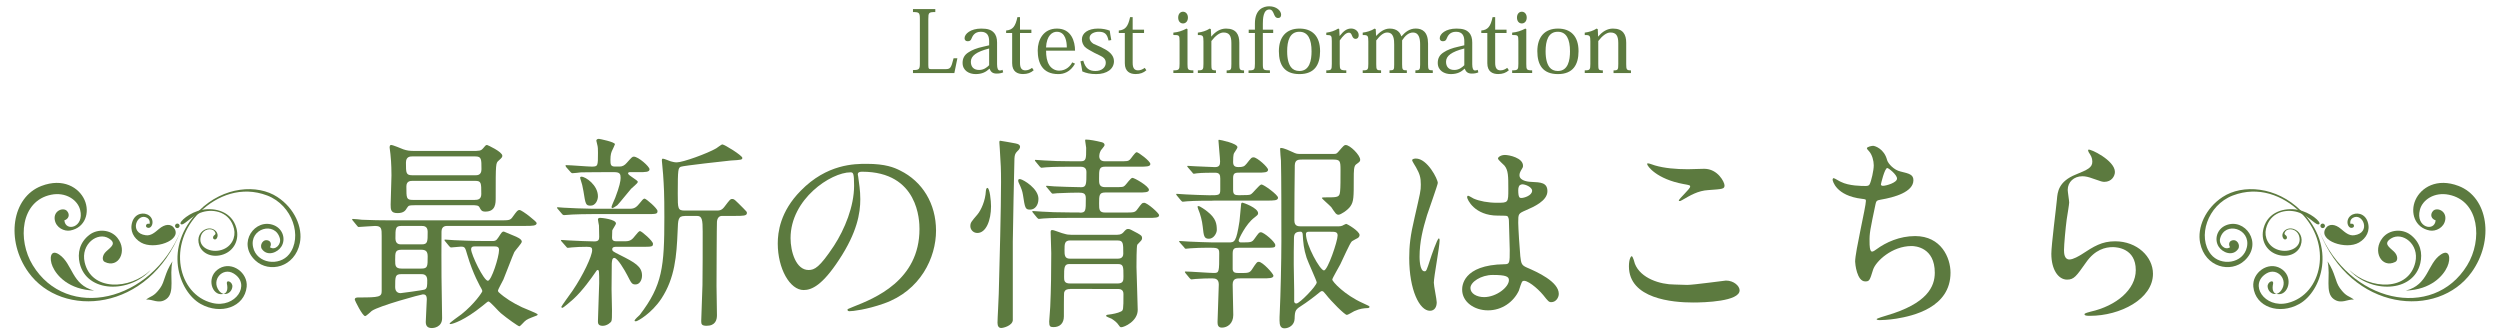 <?xml version="1.0" encoding="utf-8"?>
<!-- Generator: Adobe Illustrator 25.2.3, SVG Export Plug-In . SVG Version: 6.00 Build 0)  -->
<svg version="1.1" id="レイヤー_1" xmlns="http://www.w3.org/2000/svg" xmlns:xlink="http://www.w3.org/1999/xlink" x="0px"
	 y="0px" viewBox="0 0 580 78" style="enable-background:new 0 0 580 78;" xml:space="preserve">
<style type="text/css">
	.st0{fill:#5C7A3F;}
</style>
<g>
	<path class="st0" d="M40.01,60.63c-1.89,2.87-1.71,4.61-2.86,6.21c-1.5,2.08-2.15,1.77-3.26,2.67c1.47-0.17,2.92,1.13,4.67-0.11
		C40.71,67.87,39.22,64.01,40.01,60.63z"/>
	<path class="st0" d="M53.91,66.51c-0.15,1.57-1.99,2.42-3.11,0.92c-1.86-2.48,0.86-5.5,3.37-4c4.18,2.5,0.49,8.18-4.92,6.86
		c-8.01-1.95-10.56-13.73-2.81-21.17c3.93-3.77,9.58-6.04,15.56-3.76c5.89,2.26,8.25,9.65,5.07,13.64c-2.26,2.83-7.5,2.2-8.35-1.66
		c-0.96-4.34,5.12-6.09,6.21-2.03c0.37,1.38-1.08,2.89-2.3,2.05c0.31-0.46,0.31-1.22-0.26-1.5c-1.3-0.63-2.25,1.02-1.6,1.93
		c1.28,1.78,3.65,0.8,4.52-0.6c1.02-1.63,0.42-4.03-1.7-4.92c-4.37-1.81-8.7,4.11-4.34,8.17c3.2,2.98,9.16,1.62,10.32-4.07
		c0.72-3.55-1.2-8.04-5.24-10.68c-4.58-3-12.44-2.48-18.15,3.18c-8.46,8.38-4.72,18.79,0.38,21.65c4.62,2.59,10.18,0.76,10.67-3.98
		c0.33-3.23-3.38-6.02-6.35-4.26c-2.97,1.77-1.92,5.78,0.23,5.96c1.71,0.15,1.78-1.22,1.54-2.38C52.43,64.71,54.02,65.4,53.91,66.51
		z"/>
	<path class="st0" d="M6.58,63.15c-5.3-7.4-3.86-17.37,3.03-20.01c5.04-1.93,8.72,0.38,10,3.24c1.29,2.88,0.19,6.45-3.31,7.1
		c-1.36,0.25-3.3-0.61-3.6-2.5c-0.34-2.12,2.02-2.98,2.86-2.01c0.74,0.86,0.35,1.85-0.63,2.15c0.25,2.76,4.7,1.67,3.66-2.43
		c-0.59-2.33-3.36-4.2-6.73-3.51C4.77,46.61,4,55.65,7.6,61.53c7.91,12.94,27.42,8.75,34.34-7.97
		C34.52,72.45,14.36,74.01,6.58,63.15z"/>
	<path class="st0" d="M32.73,56.28c-1.71-0.98-2.71-2.77-2.03-4.83c0.66-2.01,2.75-2.33,3.92-1.43c1.44,1.12,0.61,3.34-0.53,2.75
		c-0.44-0.23-0.19-1.1,0.59-0.82c0.1-0.15,0.19-0.99-0.57-1.42c-2.27-1.29-4.33,3.52-0.28,4.05c1.2,0.16,2.1-0.66,3.05-1.46
		c1.35-1.15,2.86-1.36,3.64-0.01C42.08,55.83,35.78,58.02,32.73,56.28z"/>
	<path class="st0" d="M34.98,62.62c-4.87,5.45-14.88,5.39-16.5-1.58c-0.52-2.25-0.08-4.79,2.31-6.59c1.87-1.41,4.86-1.25,6.44,0.72
		c2.45,3.04,0.28,7.19-2.93,5.6c-0.7-0.34-0.59-1.58,0.31-2.41c1.19-1.1,2.49-1.88,0.66-3.04c-2.6-1.63-6.59,1.3-5.63,5.52
		C21.16,67.53,30.04,67.33,34.98,62.62z"/>
	<path class="st0" d="M21.85,67.42c-5.27-1.33-4.96-6.22-8.11-8.36c-2.06-1.4-2.37,0.93-1.53,2.79
		C13.14,63.96,15.96,67.19,21.85,67.42z"/>
	<path class="st0" d="M47.02,49.19c-2.68,0.78-4.47,3.44-5.11,2.77c-0.43-0.45,2.07-2.74,5.03-3.29c3.01-0.56,6.86,0.43,7.9,4.23
		c0.76,2.78-0.59,5.26-3.02,6.12c-2.43,0.86-4.85-0.08-5.57-2.06c-0.68-1.9,0.26-3.4,1.65-3.85c1.77-0.56,3.16,1.08,2.35,2.23
		c-0.3,0.42-0.96,0.17-0.8-0.39c0.16-0.54,0.87-0.44,0.38-1.19c-0.64-1-2.68-0.72-3.22,0.98c-0.81,2.58,2.24,4.06,4.86,3.22
		c2.27-0.73,3.29-2.92,2.82-4.89C53.36,49.18,49.65,48.42,47.02,49.19z"/>
	<path class="st0" d="M40.61,52.44c0.02,0.29,0.28,0.51,0.57,0.48c0.29-0.03,0.51-0.28,0.48-0.57c-0.02-0.29-0.27-0.5-0.56-0.48
		C40.81,51.9,40.59,52.15,40.61,52.44z"/>
</g>
<g>
	<path class="st0" d="M539.99,60.63c1.89,2.87,1.71,4.61,2.86,6.21c1.5,2.08,2.15,1.77,3.26,2.67c-1.47-0.17-2.92,1.13-4.67-0.11
		C539.29,67.87,540.78,64.01,539.99,60.63z"/>
	<path class="st0" d="M526.09,66.51c0.15,1.57,1.99,2.42,3.11,0.92c1.86-2.48-0.86-5.5-3.37-4c-4.18,2.5-0.49,8.18,4.92,6.86
		c8.01-1.95,10.56-13.73,2.81-21.17c-3.93-3.77-9.58-6.04-15.56-3.76c-5.89,2.26-8.25,9.65-5.07,13.64c2.26,2.83,7.5,2.2,8.35-1.66
		c0.96-4.34-5.12-6.09-6.21-2.03c-0.37,1.38,1.08,2.89,2.3,2.05c-0.31-0.46-0.31-1.22,0.26-1.5c1.3-0.63,2.25,1.02,1.6,1.93
		c-1.28,1.78-3.65,0.8-4.52-0.6c-1.02-1.63-0.42-4.03,1.7-4.92c4.37-1.81,8.7,4.11,4.34,8.17c-3.2,2.98-9.16,1.62-10.32-4.07
		c-0.72-3.55,1.2-8.04,5.24-10.68c4.58-3,12.44-2.48,18.15,3.18c8.46,8.38,4.72,18.79-0.38,21.65c-4.62,2.59-10.18,0.76-10.67-3.98
		c-0.33-3.23,3.38-6.02,6.35-4.26c2.97,1.77,1.92,5.78-0.23,5.96c-1.71,0.15-1.78-1.22-1.54-2.38
		C527.57,64.71,525.98,65.4,526.09,66.51z"/>
	<path class="st0" d="M573.42,63.15c5.3-7.4,3.86-17.37-3.03-20.01c-5.04-1.93-8.72,0.38-10,3.24c-1.29,2.88-0.19,6.45,3.31,7.1
		c1.36,0.25,3.3-0.61,3.6-2.5c0.34-2.12-2.02-2.98-2.86-2.01c-0.74,0.86-0.35,1.85,0.63,2.15c-0.25,2.76-4.7,1.67-3.66-2.43
		c0.59-2.33,3.36-4.2,6.73-3.51c7.08,1.43,7.85,10.47,4.25,16.36c-7.91,12.94-27.42,8.75-34.34-7.97
		C545.48,72.45,565.64,74.01,573.42,63.15z"/>
	<path class="st0" d="M547.27,56.28c1.71-0.98,2.71-2.77,2.03-4.83c-0.66-2.01-2.75-2.33-3.92-1.43c-1.44,1.12-0.61,3.34,0.53,2.75
		c0.44-0.23,0.19-1.1-0.59-0.82c-0.1-0.15-0.19-0.99,0.57-1.42c2.27-1.29,4.33,3.52,0.28,4.05c-1.2,0.16-2.1-0.66-3.05-1.46
		c-1.35-1.15-2.86-1.36-3.64-0.01C537.92,55.83,544.22,58.02,547.27,56.28z"/>
	<path class="st0" d="M545.02,62.62c4.87,5.45,14.88,5.39,16.5-1.58c0.52-2.25,0.08-4.79-2.31-6.59c-1.87-1.41-4.86-1.25-6.44,0.72
		c-2.45,3.04-0.28,7.19,2.93,5.6c0.7-0.34,0.59-1.58-0.31-2.41c-1.19-1.1-2.49-1.88-0.66-3.04c2.6-1.63,6.59,1.3,5.63,5.52
		C558.84,67.53,549.96,67.33,545.02,62.62z"/>
	<path class="st0" d="M558.15,67.42c5.27-1.33,4.96-6.22,8.11-8.36c2.06-1.4,2.37,0.93,1.53,2.79
		C566.86,63.96,564.04,67.19,558.15,67.42z"/>
	<path class="st0" d="M532.98,49.19c2.68,0.78,4.47,3.44,5.11,2.77c0.43-0.45-2.07-2.74-5.03-3.29c-3.01-0.56-6.86,0.43-7.9,4.23
		c-0.76,2.78,0.59,5.26,3.02,6.12c2.43,0.86,4.85-0.08,5.57-2.06c0.68-1.9-0.26-3.4-1.65-3.85c-1.77-0.56-3.16,1.08-2.35,2.23
		c0.3,0.42,0.96,0.17,0.8-0.39c-0.16-0.54-0.87-0.44-0.38-1.19c0.64-1,2.68-0.72,3.22,0.98c0.81,2.58-2.24,4.06-4.86,3.22
		c-2.27-0.73-3.29-2.92-2.82-4.89C526.64,49.18,530.35,48.42,532.98,49.19z"/>
	<path class="st0" d="M539.39,52.44c-0.02,0.29-0.28,0.51-0.57,0.48c-0.29-0.03-0.51-0.28-0.48-0.57c0.02-0.29,0.27-0.5,0.56-0.48
		C539.19,51.9,539.41,52.15,539.39,52.44z"/>
</g>
<g>
	<path class="st0" d="M81.89,51.22c-0.19-0.19-0.19-0.24-0.19-0.29c0-0.1,0.05-0.14,0.14-0.14c0.34,0,1.82,0.14,2.11,0.19
		c2.35,0.1,4.32,0.14,6.58,0.14h25.35c2.26,0,2.5,0,3.07-0.82c1.01-1.39,1.15-1.58,1.58-1.58c0.58,0,3.98,2.69,3.98,3.02
		c0,0.67-1.01,0.67-2.59,0.67h-18.1c-0.38,0-1.39,0-1.39,1.34c0,1.68-0.05,9.02,0,10.51c0,1.49,0.14,8.16,0.14,9.55
		c0,2.16-2.06,2.3-2.35,2.3c-1.15,0-1.44-0.62-1.44-1.44c0-0.82,0.24-4.46,0.24-5.23c0-0.96-0.38-1.15-0.91-1.15
		c-0.38,0-10.13,2.64-11.86,3.84c-0.24,0.19-1.25,1.2-1.54,1.2c-0.62,0-2.4-3.65-2.4-3.79c0-0.53,0.43-0.53,1.06-0.53
		c4.61,0,5.18-0.14,5.18-1.49V54.77c0-1.68,0-2.35-1.54-2.35c-0.58,0-3.36,0.24-3.79,0.24c-0.19,0-0.24-0.14-0.43-0.34L81.89,51.22z
		 M96.15,47.62c-1.3,0-1.34,0.05-1.73,0.62c-0.34,0.58-0.72,1.2-2.21,1.2c-1.54,0-1.58-0.82-1.58-1.97c0-0.96,0.19-5.71,0.19-6.77
		c0-2.69-0.19-4.56-0.24-4.95c0-0.24-0.19-1.3-0.19-1.54c0-0.19,0.05-0.58,0.34-0.58c0.43,0,2.35,0.82,2.83,1.01
		c0.86,0.29,1.39,0.38,2.64,0.38h13.15c1.97,0,2.21,0,2.78-0.67c0.38-0.48,0.58-0.72,0.86-0.72c0.1,0,3.55,1.58,3.55,2.5
		c0,0.34-0.14,0.48-0.82,1.1c-0.72,0.62-0.72,0.62-0.72,8.64c0,1.3,0,3.22-2.4,3.22c-0.86,0-1.01-0.34-1.34-0.96
		c-0.24-0.48-0.67-0.53-1.97-0.53H96.15z M93.17,57.94c-1.49,0-1.49,0.62-1.49,2.4c0,1.25,0,1.97,1.49,1.97h4.56
		c1.49,0,1.49-0.48,1.49-2.83c0-1.15-0.43-1.54-1.49-1.54H93.17z M93.12,63.6c-1.44,0-1.44,0.53-1.44,3.02
		c0,1.3,0.96,1.39,1.25,1.39c0.05,0,5.28-0.67,5.66-0.86c0.53-0.29,0.53-0.86,0.53-2.16c0-1.39-1.01-1.39-1.44-1.39H93.12z
		 M93.08,52.42c-1.34,0-1.34,0.58-1.34,2.88c0,1.39,0.96,1.39,1.34,1.39h4.75c1.39,0,1.39-0.58,1.39-2.93
		c0-1.34-0.96-1.34-1.39-1.34H93.08z M110.26,40.66c0.48,0,1.44,0,1.44-1.39c0-2.4,0-2.98-1.44-2.98H95.67c-0.48,0-1.49,0-1.49,1.44
		c0,2.4,0,2.93,1.49,2.93H110.26z M110.17,46.37c0.48,0,1.49,0,1.49-1.34c0-2.69,0-3.07-1.49-3.07h-14.4c-0.53,0-1.49,0-1.49,1.3
		c0,2.74,0,3.12,1.49,3.12H110.17z M114.01,55.92c0.77,0,1.1,0,1.63-0.86c0.77-1.2,0.86-1.34,1.25-1.34c0.05,0,1.54,0.62,2.3,0.96
		c0.72,0.29,1.87,0.77,1.87,1.39c0,0.38-1.49,1.97-1.73,2.4c-0.34,0.67-2.11,5.38-2.54,6.38c-0.19,0.38-1.25,2.35-1.25,2.5
		c0,0.19,0,0.29,0.14,0.43c1.44,1.34,3.31,2.5,5.42,3.5c0.58,0.29,3.65,1.44,3.65,1.68c0,0.19-0.43,0.34-0.48,0.34
		c-1.49,0.58-2.06,0.77-2.59,1.3c-0.19,0.14-0.96,1.1-1.2,1.1c-0.24,0-2.78-1.78-4.32-3.07c-0.48-0.38-2.45-2.69-2.83-2.69
		c-0.14,0-0.29,0.1-1.44,1.06c-4.03,3.26-6.82,4.18-7.39,4.18c-0.1,0-0.19,0-0.19-0.1c0-0.24,2.3-1.82,2.74-2.16
		c3.02-2.4,4.85-5.14,4.85-5.38c0-0.14-0.1-0.34-0.19-0.53c-0.24-0.43-1.97-3.36-3.31-7.92c-0.48-1.68-0.53-1.87-1.49-1.87
		c-0.34,0-1.87,0.19-2.26,0.19c-0.14,0-0.24-0.1-0.43-0.29l-0.91-1.1c-0.19-0.24-0.19-0.24-0.19-0.34c0-0.1,0.1-0.1,0.14-0.1
		c0.34,0,1.78,0.14,2.11,0.14c1.39,0.05,3.89,0.19,6.62,0.19H114.01z M110.12,57.17c-0.29,0-0.82,0-0.82,0.67
		c0,1.2,2.93,7.3,3.89,7.3c0.82,0,2.59-5.52,2.59-7.15c0-0.82-0.62-0.82-1.1-0.82H110.12z"/>
	<path class="st0" d="M146.21,48.43c1.1,0,1.58-0.53,2.21-1.3c0.48-0.62,0.86-1.06,1.1-1.06c0.38,0,3.02,2.3,3.02,2.88
		c0,0.72-0.29,0.72-2.83,0.72h-12.34c-2.26,0-2.83,0.05-4.56,0.1c-0.29,0-1.68,0.14-1.97,0.14c-0.14,0-0.29-0.1-0.38-0.19
		l-1.06-1.25c-0.14-0.19-0.19-0.19-0.19-0.29c0-0.05,0.14-0.1,0.19-0.1c0.14,0,1.1,0.1,1.3,0.1c1.87,0.1,4.7,0.24,6.38,0.24H146.21z
		 M145.16,55.97c1.1,0,1.58-0.48,2.21-1.3c0.48-0.58,0.86-1.06,1.1-1.06c0.38,0,3.02,2.3,3.02,2.93c0,0.72-0.24,0.72-2.83,0.72
		h-5.76c-0.14,0-0.86,0-0.86,0.53c0,0.48,0.14,0.53,1.73,1.34c3.55,1.78,5.18,2.69,5.18,4.8c0,1.06-0.58,2.06-1.49,2.06
		c-0.86,0-0.96-0.24-1.97-2.21c-0.58-1.1-2.21-3.94-2.98-3.94c-0.53,0-0.53,0.77-0.58,1.3c0,0.58-0.05,5.04-0.05,5.95
		c0,0.82,0.1,4.22,0.1,4.9c0,1.39,0,2.21-0.14,2.54c-0.1,0.24-0.96,1.06-2.02,1.06c-1.1,0-1.1-0.67-1.1-1.06
		c0-1.39,0.29-7.58,0.29-8.83c0-2.78,0-3.07-0.38-3.07c-0.14,0-0.38,0.34-0.58,0.67c-0.77,1.1-2.83,4.08-5.04,6.1
		c-0.43,0.38-2.3,2.02-2.54,2.02c-0.14,0-0.24-0.1-0.24-0.24c0-0.14,2.21-3.17,2.64-3.79c2.35-3.46,4.51-7.97,4.51-9.36
		c0-0.58-0.19-0.77-1.25-0.77c-1.34,0-2.4,0.05-3.46,0.14c-0.14,0-0.77,0.1-0.91,0.1c-0.19,0-0.29-0.1-0.38-0.24l-1.1-1.25
		c-0.14-0.14-0.14-0.19-0.14-0.24c0-0.1,0.1-0.1,0.19-0.1c0.05,0,1.2,0.1,1.44,0.1c2.21,0.1,4.7,0.24,6.14,0.24
		c1.01,0,1.1-0.48,1.1-1.1c0-0.82-0.05-1.78-0.05-2.59c-0.05-0.24-0.24-1.25-0.24-1.44c0-0.29,0.38-0.34,0.53-0.34
		c0.34,0,3.65,0.34,3.65,1.3c0,0.29-0.82,1.39-0.86,1.63c0,0.19-0.05,1.49-0.05,1.68c0,0.48,0.24,0.82,0.91,0.82H145.16z
		 M139.83,39.94c-3.17,0-4.51,0.05-5.09,0.05c-0.29,0.05-1.63,0.19-1.92,0.19c-0.19,0-0.34-0.14-0.43-0.24l-1.06-1.2
		c-0.05-0.1-0.14-0.24-0.14-0.29c0-0.1,0.1-0.14,0.19-0.14c0.91,0,5.04,0.34,5.86,0.34c1.49,0,1.49-0.1,1.49-3.22
		c0-0.77,0-1.34-0.19-1.97c0-0.1-0.19-0.72-0.19-0.82c0-0.14,0.1-0.43,0.58-0.43c0.14,0,3.74,0.72,3.74,1.25
		c0,0.1-0.53,1.2-0.62,1.39c-0.24,0.48-0.43,1.06-0.43,2.21c0,1.1,0.05,1.58,1.06,1.58h1.1c0.62,0,1.15-0.29,1.63-0.86
		c1.15-1.3,1.3-1.44,1.63-1.44c1.06,0,3.65,2.3,3.65,2.93c0,0.67-0.96,0.67-2.54,0.67h-2.06c-0.14,0-0.38,0.05-0.38,0.29
		c0,0.48,2.26,1.54,2.26,1.97c0,0.34-1.34,1.34-1.54,1.58c-0.53,0.58-2.69,3.31-3.22,3.84c-0.38,0.29-1.01,0.67-1.15,0.67
		s-0.19-0.19-0.19-0.29c0-0.19,0.72-1.78,0.86-2.11c1.01-2.64,1.25-3.89,1.25-4.61c0-0.86-0.14-1.34-1.44-1.34H139.83z
		 M134.88,40.99c1.01,0,3.84,1.97,3.84,4.56c0,0.91-0.58,2.16-1.68,2.16c-1.15,0-1.2-0.29-1.68-3.36c-0.24-1.34-0.29-1.54-0.72-2.88
		c0-0.1-0.1-0.34,0-0.38C134.74,40.99,134.83,40.99,134.88,40.99z M158.89,50.11c-1.58,0-1.58,0.77-1.68,3.5
		c-0.24,5.76-0.62,10.9-3.79,15.7c-2.26,3.41-5.52,5.23-5.86,5.23c-0.14,0-0.34,0-0.34-0.14c0-0.29,1.01-1.15,1.2-1.34
		c5.28-6.86,5.71-11.19,5.71-22.66c0-5.66-0.1-7.01-0.29-9.94c-0.05-0.53-0.29-3.02-0.29-3.22c0-0.19,0-0.43,0.24-0.43
		c0.29,0,1.54,0.53,1.82,0.62c0.38,0.1,0.86,0.24,1.39,0.24c1.44,0,7.1-2.06,9.17-3.26c0.24-0.14,1.2-0.91,1.39-0.91
		c0.53,0,4.66,2.59,4.66,3.12c0,0.43-0.19,0.48-2.69,0.62c-1.1,0.1-10.99,1.2-11.57,1.44c-0.62,0.29-0.72,0.48-0.72,6.19
		c0,3.6,0,3.98,1.68,3.98h7.15c0.82,0,1.34,0,2.02-0.91c1.2-1.58,1.34-1.78,1.78-1.78c0.48,0,0.67,0.24,2.59,2.16
		c0.77,0.77,0.82,0.82,0.82,1.1c0,0.67-0.91,0.67-2.83,0.67h-3.02c-0.34,0-1.01,0.24-1.1,1.34c-0.05,0.34-0.1,13.87-0.1,14.88
		c0,1.1,0.1,5.86,0.1,6.82c0,1.06-0.34,2.45-2.4,2.45c-1.15,0-1.25-0.38-1.25-1.1c0-0.48,0.14-4.37,0.29-8.35
		c0.05-1.78,0.05-9.94,0.05-12.43c0-2.64-0.14-3.6-1.25-3.6H158.89z"/>
	<path class="st0" d="M199.01,40.51c0,0.14,0.1,0.34,0.1,0.53c0.19,1.54,0.48,3.07,0.48,5.18c0,3.22-0.72,7.68-4.94,14.06
		c-3.84,5.86-6.29,7.01-8.21,7.01c-3.17,0-6-4.94-6-10.8c0-2.54,0.53-7.39,5.33-12.24c6.1-6.24,12.53-6.24,15.31-6.24
		c4.37,0,6.38,0.86,7.73,1.54c5.18,2.54,8.35,7.68,8.35,13.97c0,6.24-3.6,13.92-12.1,16.9c-4.08,1.44-7.25,1.78-7.97,1.78
		c-0.19,0-0.48-0.05-0.48-0.34c0-0.14,0.1-0.19,1.3-0.67c4.99-1.97,15.41-6.1,15.41-18.05c0-1.87-0.19-13.3-13.3-13.3
		C199.06,39.84,199.01,40.22,199.01,40.51z M183.41,55.25c0,3.12,1.25,7.39,4.18,7.39c1.39,0,2.54-0.58,5.86-5.57
		c2.54-3.89,4.7-9.22,4.7-13.97c0-2.88-0.19-3.12-0.82-3.12C192.77,39.98,183.41,46.18,183.41,55.25z"/>
	<path class="st0" d="M229.92,47.86c0,3.26-1.15,6.19-3.17,6.19c-1.01,0-1.63-0.82-1.63-1.58c0-0.82,0.24-1.06,1.63-2.69
		c0.86-1.01,1.87-3.26,1.97-5.47c0.05-0.48,0.19-0.72,0.34-0.72C229.63,43.58,229.92,46.66,229.92,47.86z M236.02,35.09
		c-0.48,0.48-0.62,0.82-0.67,1.68c-0.05,2.06-0.38,16.94-0.38,19.3v18.24c-0.14,1.25-2.16,1.78-2.69,1.78
		c-0.53,0-0.86-0.38-0.86-1.2c0-1.1,0.29-5.76,0.29-6.72c0.19-6.96,0.53-19.92,0.53-25.92c0-3.17-0.05-3.84-0.29-7.73
		c-0.05-0.48-0.1-1.39-0.1-1.44c0-0.24,0-0.43,0.19-0.43s3.07,0.53,3.55,0.62c0.77,0.14,1.01,0.38,1.06,0.72
		C236.69,34.37,236.4,34.75,236.02,35.09z M240.92,46.13c0,1.54-0.86,2.5-1.92,2.5c-1.15,0-1.2-0.34-1.68-3.46
		c-0.14-0.82-0.34-1.44-0.91-2.64c-0.05-0.1-0.19-0.38-0.19-0.67c0-0.24,0.19-0.38,0.53-0.29
		C237.46,41.71,240.92,43.73,240.92,46.13z M250.47,49.34c1.44,0,1.44-0.34,1.44-3.31c0-1.15-0.48-1.34-1.73-1.34
		c-0.34,0-3.65,0.05-4.9,0.14c-0.14,0-0.86,0.1-1.01,0.1c-0.19,0-0.29-0.1-0.43-0.29l-0.91-1.1c-0.19-0.19-0.24-0.24-0.24-0.34
		c0-0.1,0.14-0.1,0.19-0.1c0.24,0,1.44,0.14,1.73,0.14c0.34,0.05,5.33,0.19,6.24,0.19c1.2,0,1.2-0.72,1.2-3.55
		c0-1.2-1.01-1.2-1.49-1.2h-1.82c-1.15,0-4.42,0-6.1,0.14c-0.14,0-0.82,0.1-1.01,0.1c-0.14,0-0.24-0.1-0.43-0.29l-0.91-1.1
		c-0.19-0.24-0.19-0.24-0.19-0.34s0.1-0.1,0.14-0.1c0.34,0,1.78,0.14,2.11,0.14c1.39,0.1,3.89,0.19,6.62,0.19h1.63
		c1.39,0,1.39-0.43,1.39-3.12c0-0.24-0.24-1.44-0.24-1.68c0-0.14,0-0.24,0.19-0.24c0.86,0,2.35,0.29,3.5,0.58
		c0.29,0.05,0.82,0.19,0.82,0.72c0,0.19-0.72,1.01-0.86,1.2c-0.34,0.62-0.38,1.15-0.38,1.34c0,1.2,1.01,1.2,1.44,1.2h2.98
		c2.02,0,2.26,0,2.69-0.38c0.24-0.19,1.2-1.73,1.58-1.73c0.38,0,3.17,2.06,3.17,2.74c0,0.62-0.96,0.62-2.54,0.62h-7.92
		c-1.44,0-1.44,0.62-1.44,2.83c0,1.06,0,1.92,1.39,1.92h1.97c2.02,0,2.26,0,2.64-0.38c0.29-0.24,1.34-1.78,1.73-1.78
		c0.48,0,3.84,1.92,3.84,2.78c0,0.62-1.01,0.62-2.59,0.62h-7.58c-1.39,0-1.39,0.72-1.39,2.54c0,1.39,0,2.11,1.39,2.11h4.46
		c2.26,0,2.5,0,3.07-0.82c0.96-1.3,1.06-1.44,1.54-1.44c0.72,0,3.46,2.4,3.46,2.88c0,0.62-0.96,0.62-2.59,0.62h-18.19
		c-1.15,0-4.42,0-6.1,0.14c-0.14,0-0.82,0.1-1.01,0.1c-0.14,0-0.24-0.1-0.43-0.29l-0.91-1.1c-0.19-0.24-0.19-0.24-0.19-0.34
		s0.1-0.1,0.14-0.1c0.34,0,1.78,0.14,2.11,0.14c1.39,0.1,3.89,0.19,6.62,0.19H250.47z M248.26,67.06c-0.62,0-1.2,0.1-1.39,0.86
		c-0.05,0.19-0.05,4.8-0.05,5.47c0,1.54-0.86,2.5-2.4,2.5c-0.82,0-1.01-0.19-1.01-1.3c0-0.48,0.24-2.83,0.24-3.36
		c0.19-4.03,0.24-8.5,0.24-12.53c0-0.72-0.14-4.03-0.14-4.8c0-0.38,0.05-0.53,0.38-0.53c0.43,0,2.35,0.82,2.78,0.86
		c0.58,0.19,1.1,0.24,1.63,0.24h10.61c0.86,0,1.2-0.29,1.44-0.53c0.62-0.72,0.77-0.82,1.15-0.82c0.34,0,0.53,0.1,2.21,1.01
		c0.82,0.48,1.01,0.62,1.01,1.1c0,0.29-0.14,0.53-0.34,0.72c-0.29,0.29-0.72,0.77-0.77,0.82c-0.19,0.38-0.19,4.32-0.19,5.18
		c0,1.39,0.29,8.35,0.29,9.94c0,2.64-3.12,4.03-3.84,4.03c-0.24,0-0.38-0.19-0.53-0.43c-0.48-0.77-1.25-1.25-1.68-1.54
		c-0.19-0.1-1.3-0.48-1.3-0.67c0-0.19,0.34-0.29,0.58-0.29c0.86-0.1,2.16-0.34,2.88-0.72c0.53-0.29,0.58-0.29,0.58-4.08
		c0-1.15-0.96-1.15-1.39-1.15H248.26z M248.12,61.25c-1.25,0-1.25,0.86-1.25,2.98c0,0.82,0,1.54,1.39,1.54h10.99
		c1.39,0,1.39-0.72,1.39-1.63c0-2.35,0-2.88-1.34-2.88H248.12z M248.31,55.78c-1.34,0-1.34,0.82-1.34,2.21c0,1.15,0,2.02,1.25,2.02
		h11.04c0.34,0,1.34,0,1.34-1.15c0-2.45,0-3.07-1.34-3.07H248.31z"/>
	<path class="st0" d="M281.52,46.56c-1.1,0-4.42,0-6.1,0.14c-0.14,0-0.86,0.1-1.01,0.1c-0.14,0-0.24-0.1-0.43-0.29l-0.91-1.1
		c-0.19-0.24-0.19-0.24-0.19-0.34c0-0.1,0.05-0.1,0.14-0.1c0.34,0,1.87,0.14,2.21,0.14c0.72,0.05,4.42,0.19,5.33,0.19
		c2.26,0,2.54,0,2.54-1.3v-2.59c0-0.86-0.19-1.34-1.2-1.34c-0.86,0-3.17,0-4.22,0.14c-0.1,0-0.58,0.1-0.67,0.1
		c-0.19,0-0.29-0.1-0.43-0.34l-0.96-1.1c-0.14-0.19-0.19-0.24-0.19-0.29c0-0.1,0.05-0.1,0.19-0.1c0.24,0,1.49,0.1,1.73,0.1
		c0.38,0,3.89,0.19,4.51,0.19c1.01,0,1.2-0.48,1.2-1.3c0-0.72-0.38-4.32-0.38-4.85c0-0.14,0-0.19,0.14-0.19
		c0.24,0,4.27,0.82,4.27,1.73c0,0.24-0.67,1.15-0.77,1.34c-0.24,0.38-0.24,1.54-0.24,2.06c0,0.91,0.38,1.2,1.25,1.2
		c0.96,0,1.34-0.1,1.87-0.77c1.06-1.34,1.15-1.49,1.63-1.49c0.82,0,3.36,2.3,3.36,2.88c0,0.67-0.96,0.67-2.54,0.67h-3.94
		c-1.06,0-1.63,0-1.63,1.25v2.74c0,1.06,0.34,1.25,1.34,1.25c2.11,0,2.45-0.05,2.74-0.19c0.48-0.19,2.02-2.3,2.5-2.3
		c0.53,0,3.84,2.4,3.84,3.07c0,0.67-0.96,0.67-2.59,0.67H281.52z M273.79,56.35c-0.19-0.24-0.24-0.29-0.24-0.34
		c0-0.1,0.1-0.1,0.19-0.1c0.34,0,1.87,0.14,2.16,0.14c1.39,0.05,4.13,0.19,5.42,0.19h3.7c1.39,0,1.78,0,2.54-4.9
		c0.1-0.62,0.29-3.41,0.38-3.98c0.05-0.29,0.14-0.34,0.34-0.34c0.14,0,3.6,1.2,3.6,2.45c0,0.34-0.14,0.43-0.86,1.01
		c-2.02,1.49-3.65,5.04-3.65,5.28c0,0.34,0.24,0.48,0.48,0.48c2.35,0,2.59,0,3.17-0.82c1.01-1.39,1.1-1.54,1.49-1.54
		c0.72,0,3.36,2.26,3.36,2.98c0,0.62-0.24,0.62-2.54,0.62h-5.91c-1.01,0-1.44,0.14-1.44,1.34v3.7c0.14,0.82,0.62,0.82,1.78,0.82
		c1.73,0,2.16,0,2.69-0.82c1.06-1.63,1.2-1.78,1.58-1.78c0.91,0,3.41,2.78,3.41,3.22c0,0.62-1.06,0.62-2.59,0.62h-5.09
		c-0.86,0-1.78,0-1.78,1.44c0,1.1,0.14,6.1,0.14,7.06c0,1.97-1.34,2.93-2.64,2.93c-0.91,0-1.01-0.67-1.01-1.3
		c0-1.01,0.29-7.63,0.29-8.69c0-1.25-0.72-1.44-1.54-1.44c-1.1,0-2.74,0.05-3.84,0.14c-0.14,0-0.82,0.1-0.96,0.1
		s-0.24-0.1-0.43-0.29l-0.91-1.1c-0.1-0.14-0.19-0.24-0.19-0.34c0-0.1,0.05-0.1,0.14-0.1c1.06,0,5.62,0.34,6.58,0.34
		c1.25,0,1.25-0.19,1.25-4.61c0-1.25-0.48-1.25-2.64-1.25c-0.91,0-3.22,0.05-4.08,0.14c-0.14,0-0.86,0.1-1.01,0.1
		c-0.19,0-0.29-0.1-0.43-0.34L273.79,56.35z M280.47,55.39c-1.15,0-1.2-0.67-1.44-2.83c-0.14-1.34-0.53-2.83-1.06-4.08
		c-0.05-0.19-0.14-0.43-0.14-0.53s0.1-0.14,0.24-0.14c0.29,0,1.63,0.91,2.02,1.25c2.02,1.58,2.21,2.88,2.21,4.32
		C282.29,54.05,281.62,55.39,280.47,55.39z M310.57,52.51c0.29,0,0.58-0.05,0.82-0.14c0.1-0.05,0.82-0.43,0.91-0.43
		c0.24,0,3.12,1.68,3.12,2.59c0,0.29-0.19,0.53-0.38,0.67c-0.19,0.1-1.2,0.62-1.39,0.77c-0.48,0.38-2.26,4.51-2.69,5.33
		c-0.29,0.58-1.87,3.26-1.87,3.55c0,0.48,2.88,3.6,7.1,5.47c1.39,0.62,1.54,0.72,1.54,0.86c0,0.24-0.29,0.29-0.38,0.29
		c-1.01,0.05-1.78,0.1-3.17,0.72c-0.24,0.1-1.39,0.86-1.73,0.86c-0.48,0-3.6-3.12-4.85-4.75c-0.43-0.53-0.62-0.77-0.91-0.77
		c-0.24,0-0.53,0.29-0.72,0.43c-0.82,0.72-3.31,2.54-3.75,2.78c-1.63,1.06-1.82,1.15-1.87,3.22c-0.05,1.49-1.34,2.21-2.35,2.21
		c-0.91,0-1.15-0.72-1.15-1.82c0-0.34,0-1.3,0.05-1.82c0.19-3.94,0.38-12.14,0.38-16.56c0-3.98,0-15.55-0.1-18.72
		c-0.05-0.38-0.19-2.21-0.19-2.59c0-0.14,0-0.34,0.14-0.34c0.77,0,2.21,0.72,2.64,0.91c1.01,0.48,1.15,0.48,1.92,0.48h7.73
		c0.58,0,0.67-0.05,1.1-0.53c1.2-1.39,1.34-1.54,1.68-1.54c1.01,0,3.36,2.35,3.36,3.41c0,0.38-0.1,0.48-0.96,1.1
		c-0.53,0.38-0.53,1.58-0.53,3.36c0,4.18,0,5.23-0.77,6.34c-0.62,0.91-2.26,1.97-2.78,1.97c-0.24,0-0.48-0.14-0.62-0.29
		c-0.19-0.19-0.91-1.25-1.06-1.49c-0.58-0.62-2.16-1.92-2.16-2.11c0-0.14,0.48-0.14,0.67-0.14c3.07,0,3.41,0,3.55-1.39
		c0.1-0.82,0.1-2.83,0.1-4.94c0-2.21-0.1-2.45-1.87-2.45h-6.96c-1.01,0-1.73,0.05-1.78,1.34c-0.05,0.91-0.1,12.24-0.1,12.77
		c0,1.39,0.86,1.39,1.68,1.39H310.57z M300.25,67.39v2.54c0,0.1,0.05,0.48,0.53,0.48c0.72,0,4.7-4.08,4.7-4.9
		c0-0.34-2.06-4.8-2.35-5.71c-0.67-2.11-0.77-3.36-0.91-5.52c-0.05-0.38-0.24-0.53-0.48-0.53c-1.3,0-1.54,0.58-1.54,1.58
		c-0.05,2.02-0.05,4.03-0.05,6.05C300.15,62.35,300.25,66.53,300.25,67.39z M303.65,53.76c-0.48,0-0.67,0.19-0.67,0.53
		c0,2.5,3.26,8.45,4.18,8.45c0.86,0,3.17-6.77,3.17-8.11c0-0.86-0.62-0.86-1.63-0.86H303.65z"/>
	<path class="st0" d="M333.32,70.13c0,1.06-0.48,1.97-1.58,1.97c-2.4,0-4.8-4.8-4.8-12.24c0-2.83,0.24-5.14,1.25-9.41
		c1.34-5.9,1.44-6.14,1.44-7.63c0-1.63-0.24-2.45-1.1-3.98c-0.14-0.29-0.91-1.39-0.91-1.68s0.58-0.38,0.86-0.38
		c2.69,0,5.09,4.8,5.09,5.66c0,0.38-2.11,6.29-2.5,7.49c-0.96,3.17-1.73,6.14-1.73,9.65c0,0.29,0,3.36,1.15,3.36
		c0.43,0,0.48-0.19,1.34-2.83c0.19-0.62,1.63-4.8,1.97-4.8c0.19,0,0.19,0.34,0.19,0.43c0,1.54-1.34,8.45-1.34,9.84
		C332.64,66.29,333.32,69.46,333.32,70.13z M352.37,67.44c-1.25,2.64-3.94,4.56-7.15,4.56c-3.22,0-6-1.97-6-4.8
		c0-0.67,0-5.76,9.84-5.9c1.2,0,1.2-0.34,1.2-3.31c0-0.29-0.14-5.38-0.19-6.72c0-0.29-0.05-0.86-0.38-1.15
		c-0.1-0.1-1.97-0.1-2.21-0.1c-5.42,0-7.11-3.79-7.11-4.27c0-0.14,0.05-0.34,0.24-0.34c0.19,0,1.1,0.58,1.3,0.67
		c1.34,0.58,3.31,0.96,5.38,0.96c2.64,0,2.64,0,2.64-3.17c0-3.02,0-4.37-0.91-5.47c-0.19-0.24-1.49-1.3-1.49-1.63
		c0-0.29,0.62-0.82,1.63-0.82c0.96,0,4.18,0.67,4.18,2.5c0,0.34-0.05,0.43-0.53,1.2c-0.14,0.24-0.29,0.62-0.29,1.01
		c0,1.44,2.5,1.54,2.78,1.54c2.11,0.1,3.7,0.14,3.7,2.16c0,2.26-3.22,3.65-4.99,4.42c-1.78,0.77-1.78,0.82-1.78,2.88
		c0,1.06,0.34,6.48,0.48,7.78c0.19,1.78,0.34,2.11,1.54,2.64c2.35,1.01,7.39,3.26,7.39,6.1c0,0.86-0.67,1.92-1.73,1.92
		c-0.58,0-0.72-0.19-1.87-1.63c-1.39-1.68-3.89-3.7-4.75-3.26C352.95,65.33,352.52,67.11,352.37,67.44z M341.14,66.82
		c0,1.3,1.49,2.11,3.17,2.11c2.83,0,5.76-2.3,5.76-3.94c0-0.82-0.67-1.2-3.74-1.2C343.59,63.79,341.14,65.43,341.14,66.82z
		 M352.23,44.11c0,1.82,0.38,1.82,0.72,1.82c0.67,0,2.5-0.58,2.5-1.68c0-0.86-1.58-1.49-2.26-1.49c-0.14,0-0.38,0.05-0.58,0.19
		C352.42,43.1,352.23,43.49,352.23,44.11z"/>
	<path class="st0" d="M391.44,66.1c1.44,0,8.74-1.01,8.98-1.01c1.87,0,3.17,1.3,3.17,2.26c0,2.59-8.16,2.83-10.8,2.83
		c-4.75,0-14.88-0.86-14.88-8.4c0-1.82,0.53-2.35,0.62-2.35c0.34,0,0.67,1.54,0.77,1.78c1.34,3.36,5.81,4.8,9.22,4.8
		C388.85,66,390.96,66.1,391.44,66.1z M391.59,39.26c0.58,0,3.26-0.1,3.79-0.1c3.17,0,4.71,3.12,4.71,3.84
		c0,0.86-0.43,0.86-3.75,1.1c-2.45,0.14-4.22,1.25-6.05,2.3c-0.48,0.29-0.48,0.24-0.67,0.24c-0.05,0-0.14,0-0.14-0.1
		c0-0.43,2.64-2.69,2.64-3.26c0-0.29-0.14-0.34-1.54-0.58c-6.24-1.15-8.45-4.18-8.45-4.66c0-0.14,0.14-0.14,0.24-0.14
		c0.29,0,1.34,0.43,1.58,0.48C386.12,39.02,388.85,39.26,391.59,39.26z"/>
	<path class="st0" d="M437.81,37.15c0.24,0.82,1.58,2.3,3.12,2.64c2.02,0.48,2.98,0.72,2.98,2.02c0,2.74-4.42,3.98-7.58,4.51
		c-0.96,0.14-1.06,0.38-1.2,1.01c-1.25,5.95-1.44,6.77-1.39,8.83c0,0.62,0,2.21,0.58,2.21c0.29,0,0.67-0.29,1.01-0.53
		c2.21-1.63,5.38-3.07,8.98-3.07c6.05,0,8.21,5.04,8.21,8.5c0,8.11-8.74,10.03-12.58,10.66c-1.82,0.29-3.5,0.34-3.84,0.34
		c-0.14,0-0.72,0-0.72-0.24c0-0.14,1.87-0.72,2.26-0.82c9.55-2.78,11.23-6.77,11.23-9.94c0-5.86-4.51-6.19-5.38-6.19
		c-4.56,0-8.3,3.55-8.93,5.47c-0.77,2.45-0.82,2.74-1.82,2.74c-1.97,0-2.35-4.18-2.35-4.61c0-2.26,2.5-12.72,2.5-14.07
		c0-0.38-0.1-0.38-0.91-0.48c-6.1-0.72-6.82-4.22-6.82-4.46c0-0.14,0.1-0.34,0.24-0.34c0.24,0,1.39,0.77,1.68,0.86
		c1.87,0.96,4.9,0.96,5.71,0.96c0.58,0,0.77-0.1,0.96-0.38c0.38-0.72,0.96-3.22,0.96-4.42c0-1.06-0.38-2.45-1.06-3.22
		c-0.38-0.43-0.53-0.58-0.53-0.72c0-0.38,1.2-0.58,1.44-0.58C434.98,33.84,437.14,34.51,437.81,37.15z M436.37,42.77
		c0,0.29,0.29,0.34,0.48,0.34c0.72,0,3.26-0.72,3.26-1.68c0-0.91-1.97-2.45-2.26-2.45C437.24,38.98,436.37,42.67,436.37,42.77z"/>
	<path class="st0" d="M490.66,39.89c0,0.96-0.77,2.3-2.45,2.3c-0.43,0-0.67-0.05-2.83-0.82c-0.77-0.29-1.54-0.48-2.26-0.48
		c-1.97,0-3.41,1.34-3.41,3.17c0,0.43,0.34,2.5,0.34,2.93s-0.48,3.26-0.58,3.94c-0.24,1.78-0.62,5.86-0.62,7.06
		c0,0.72,0.05,2.21,1.25,2.21c0.91,0,2.3-0.86,2.78-1.15c2.93-1.92,4.75-3.07,7.82-3.07c5.14,0,8.79,3.6,8.79,7.54
		c0,5.86-7.63,9.75-14.59,9.75c-0.62,0-1.3,0-1.3-0.38c0-0.24,1.06-0.48,1.39-0.58c6-1.34,10.51-5.14,10.51-9.65
		c0-5.04-4.37-5.33-5.33-5.33c-1.68,0-4.13,0.53-6.24,3.6c-2.21,3.12-2.74,3.94-4.37,3.94c-2.02,0-3.65-2.3-3.65-6
		c0-2.02,1.15-10.85,1.3-12.62c0.14-1.68,0.34-4.13,4.37-5.76c2.69-1.1,3.84-1.58,3.84-2.98c0-0.91-0.34-1.44-0.82-2.16
		c-0.1-0.19-0.24-0.48-0.1-0.62C484.85,34.42,490.66,37.2,490.66,39.89z"/>
</g>
<g>
	<g>
		<path class="st0" d="M222.11,13.53l-0.7,3.42h-9.6v-0.7c1.44,0,1.6-0.16,1.6-1.62V4.4c0-1.46-0.16-1.6-1.6-1.6V2.1h5.18v0.7
			c-1.52,0-1.62,0.12-1.62,1.62v10.68c0,0.86,0.14,0.94,0.66,0.94h3.24c1.18,0,1.38-0.16,1.96-2.52H222.11z"/>
		<path class="st0" d="M229.48,9.57c0-1.16-0.36-2.2-1.92-2.2c-1.52,0-1.94,1.04-2.18,1.6c-0.14,0.38-0.36,0.6-0.88,0.6
			s-0.72-0.34-0.72-0.72c0-0.98,1.38-2.22,3.88-2.22c1.5,0,2.32,0.3,2.9,0.92c0.54,0.56,0.76,1.32,0.76,2.32v5.02
			c0,1.02,0.22,1.46,0.66,1.46c0.24,0,0.44-0.06,0.6-0.16l0.16,0.6c-0.42,0.18-0.86,0.28-1.54,0.28c-0.88,0-1.36-0.38-1.6-1.12
			h-0.06c-0.76,0.72-1.66,1.24-3.2,1.24c-1.44,0-3.02-0.76-3.02-2.6c0-1.04,0.4-1.86,1.42-2.48c0.78-0.52,1.9-0.96,3.38-1.28
			l1.36-0.32V9.57z M229.48,11.25c-2.96,0.76-4.24,1.7-4.24,3.08c0,1.1,0.58,1.9,1.92,1.9c1.04,0,1.78-0.56,2.32-1.1V11.25z"/>
		<path class="st0" d="M233.42,7.66V7.08c1.56-0.14,2.16-0.98,2.62-3.1h0.6v2.9h2.64v0.78h-2.64v6.94c0,1.2,0.4,1.72,1.24,1.72
			c0.56,0,1.04-0.2,1.56-0.58l0.38,0.56c-0.68,0.6-1.46,0.88-2.48,0.88c-1.26,0-2.52-0.52-2.52-2.52v-7H233.42z"/>
		<path class="st0" d="M249.41,14.77c-1.12,1.98-2.66,2.42-3.88,2.42c-3.72,0-4.78-2.6-4.78-5.5c0-2.46,1.32-5.06,4.46-5.06
			c3.36,0,4.2,3,4.2,5.12h-6.72c0,1.34,0.18,2.46,0.74,3.36c0.52,0.8,1.36,1.28,2.28,1.28c1.72,0,2.7-1.2,3.04-1.92L249.41,14.77z
			 M247.5,11.01c0-1.24-0.26-3.64-2.32-3.64c-1.04,0-2.36,0.84-2.5,3.64H247.5z"/>
		<path class="st0" d="M251.32,14.07c0.5,1.86,1.44,2.4,2.82,2.4c1.5,0,2.4-0.86,2.4-1.9c0-0.44-0.14-0.78-0.42-1.08
			c-0.42-0.44-1.16-0.68-2.24-1.24c-0.88-0.52-1.7-0.86-2.26-1.44c-0.36-0.46-0.62-1-0.62-1.68c0-1.46,1.44-2.5,3.74-2.5
			c1.12,0,1.98,0.2,2.72,0.48c0.08,0.58,0.18,1.24,0.36,2.18l-0.64,0.12c-0.32-1.6-0.96-2.04-2.3-2.04c-0.8,0-2.1,0.36-2.1,1.44
			c0,0.5,0.34,0.98,0.88,1.34c0.7,0.36,1.76,0.72,2.24,1.04c1.3,0.62,2.54,1.56,2.54,3c0,1.8-1.62,3-4.12,3
			c-1.4,0-2.36-0.24-3.22-0.62c-0.12-0.88-0.28-1.58-0.44-2.34L251.32,14.07z"/>
		<path class="st0" d="M259.56,7.66V7.08c1.56-0.14,2.16-0.98,2.62-3.1h0.6v2.9h2.64v0.78h-2.64v6.94c0,1.2,0.4,1.72,1.24,1.72
			c0.56,0,1.04-0.2,1.56-0.58l0.38,0.56c-0.68,0.6-1.46,0.88-2.48,0.88c-1.26,0-2.52-0.52-2.52-2.52v-7H259.56z"/>
		<path class="st0" d="M275.5,6.76v8.08c0,1.32,0.08,1.48,1.36,1.48v0.62h-4.64v-0.62c1.34,0,1.44-0.16,1.44-1.5v-5.3
			c0-1.36-0.08-1.4-1.44-1.4V7.57c1.18-0.12,2.02-0.4,3.06-0.94L275.5,6.76z M275.6,4.08c0,0.86-0.52,1.36-1.14,1.36
			c-0.64,0-1.12-0.5-1.12-1.36c0-0.84,0.48-1.36,1.12-1.36C275.14,2.72,275.6,3.3,275.6,4.08z"/>
		<path class="st0" d="M281.04,8.47c0.94-1.14,2.08-1.84,3.4-1.84c2.36,0,3.08,1.4,3.08,3.28v4.96c0,1.26,0.1,1.46,1.1,1.46v0.62
			h-4.04v-0.62c1.02,0,1.1-0.14,1.1-1.5V9.98c0-1.78-0.56-2.44-1.84-2.44c-0.9,0-1.9,0.8-2.8,1.98v5.32c0,1.34,0.04,1.48,1.06,1.48
			v0.62h-4.2v-0.62c1.2,0,1.3-0.14,1.3-1.5V9.59c0-1.32-0.12-1.48-1.3-1.46V7.57c1.02-0.14,1.92-0.4,2.76-0.94l0.26,0.14l0.08,1.7
			H281.04z"/>
		<path class="st0" d="M289.66,16.33c1.36,0,1.48-0.14,1.48-1.54V7.66h-1.44V6.88h1.44V5.46c0-3.34,2-4,3.32-4
			c1.68,0,2.76,1.04,2.76,1.94c0,0.48-0.22,0.78-0.7,0.78c-0.6,0-0.8-0.5-1-1c-0.22-0.48-0.42-0.98-1.04-0.98
			c-1.42,0-1.5,2.18-1.5,3.32v1.36h2.4v0.78h-2.4v7.18c0,1.38,0.1,1.48,1.64,1.48v0.62h-4.96V16.33z"/>
		<path class="st0" d="M296.7,11.87c0-3.32,1.74-5.24,4.78-5.24c2.9,0,4.78,1.68,4.78,5.24c0,3.14-1.28,5.32-4.78,5.32
			C297.98,17.19,296.7,15.07,296.7,11.87z M298.62,11.91c0,1.82,0.36,2.96,0.88,3.66c0.44,0.58,1.1,0.9,1.96,0.9
			c2.4,0,2.82-2.52,2.82-4.56c0-2.8-0.82-4.54-2.82-4.54C299.22,7.36,298.62,9.48,298.62,11.91z"/>
		<path class="st0" d="M310.78,8.32h0.04c0.92-1.16,1.64-1.7,2.66-1.7c0.9,0,1.74,0.64,1.74,1.54c0,0.52-0.26,0.86-0.72,0.86
			c-0.36,0-0.64-0.22-0.82-0.72c-0.2-0.52-0.36-0.72-0.74-0.72c-0.66,0-1.34,0.7-2.12,1.8v5.46c0,1.3,0.12,1.48,1.52,1.48v0.62
			h-4.64v-0.62c1.18,0,1.28-0.14,1.28-1.5v-5.3c0-1.28-0.12-1.4-1.28-1.4V7.58c1.02-0.14,1.88-0.4,2.78-0.96l0.22,0.14L310.78,8.32z
			"/>
		<path class="st0" d="M325.17,8.4c0.8-0.92,1.82-1.78,3.28-1.78c1.5,0,2.86,0.74,2.86,3.5v4.8c0,1.26,0.12,1.4,1.1,1.4v0.62h-4.04
			v-0.62c0.96,0,1.1-0.14,1.1-1.3v-4.74c0-1.42-0.32-2.74-1.64-2.74c-1.02,0-1.84,0.74-2.54,1.82v5.56c0,1.28,0.12,1.4,1.1,1.4v0.62
			h-4.02v-0.62c1.02,0,1.08-0.14,1.08-1.3v-4.68c0-1.06-0.04-2.8-1.62-2.8c-0.82,0-1.62,0.64-2.54,1.84v5.52
			c0,1.28,0.1,1.42,1.12,1.42v0.62h-4.26v-0.62c1.2,0,1.3-0.14,1.3-1.5V9.59c0-1.32-0.12-1.48-1.3-1.46V7.57
			c1-0.14,1.9-0.4,2.78-0.94l0.24,0.14l0.08,1.56h0.02c0.8-0.86,1.86-1.7,3.14-1.7c1.76,0,2.46,1,2.68,1.78H325.17z"/>
		<path class="st0" d="M339.72,9.57c0-1.16-0.36-2.2-1.92-2.2c-1.52,0-1.94,1.04-2.18,1.6c-0.14,0.38-0.36,0.6-0.88,0.6
			s-0.72-0.34-0.72-0.72c0-0.98,1.38-2.22,3.88-2.22c1.5,0,2.32,0.3,2.9,0.92c0.54,0.56,0.76,1.32,0.76,2.32v5.02
			c0,1.02,0.22,1.46,0.66,1.46c0.24,0,0.44-0.06,0.6-0.16l0.16,0.6c-0.42,0.18-0.86,0.28-1.54,0.28c-0.88,0-1.36-0.38-1.6-1.12
			h-0.06c-0.76,0.72-1.66,1.24-3.2,1.24c-1.44,0-3.02-0.76-3.02-2.6c0-1.04,0.4-1.86,1.42-2.48c0.78-0.52,1.9-0.96,3.38-1.28
			l1.36-0.32V9.57z M339.72,11.25c-2.96,0.76-4.24,1.7-4.24,3.08c0,1.1,0.58,1.9,1.92,1.9c1.04,0,1.78-0.56,2.32-1.1V11.25z"/>
		<path class="st0" d="M343.66,7.66V7.08c1.56-0.14,2.16-0.98,2.62-3.1h0.6v2.9h2.64v0.78h-2.64v6.94c0,1.2,0.4,1.72,1.24,1.72
			c0.56,0,1.04-0.2,1.56-0.58l0.38,0.56c-0.68,0.6-1.46,0.88-2.48,0.88c-1.26,0-2.52-0.52-2.52-2.52v-7H343.66z"/>
		<path class="st0" d="M354.1,6.76v8.08c0,1.32,0.08,1.48,1.36,1.48v0.62h-4.64v-0.62c1.34,0,1.44-0.16,1.44-1.5v-5.3
			c0-1.36-0.08-1.4-1.44-1.4V7.57c1.18-0.12,2.02-0.4,3.06-0.94L354.1,6.76z M354.2,4.08c0,0.86-0.52,1.36-1.14,1.36
			c-0.64,0-1.12-0.5-1.12-1.36c0-0.84,0.48-1.36,1.12-1.36C353.74,2.72,354.2,3.3,354.2,4.08z"/>
		<path class="st0" d="M356.66,11.87c0-3.32,1.74-5.24,4.78-5.24c2.9,0,4.78,1.68,4.78,5.24c0,3.14-1.28,5.32-4.78,5.32
			S356.66,15.07,356.66,11.87z M358.58,11.91c0,1.82,0.36,2.96,0.88,3.66c0.44,0.58,1.1,0.9,1.96,0.9c2.4,0,2.82-2.52,2.82-4.56
			c0-2.8-0.82-4.54-2.82-4.54C359.18,7.36,358.58,9.48,358.58,11.91z"/>
		<path class="st0" d="M370.8,8.47c0.94-1.14,2.08-1.84,3.4-1.84c2.36,0,3.08,1.4,3.08,3.28v4.96c0,1.26,0.1,1.46,1.1,1.46v0.62
			h-4.04v-0.62c1.02,0,1.1-0.14,1.1-1.5V9.98c0-1.78-0.56-2.44-1.84-2.44c-0.9,0-1.9,0.8-2.8,1.98v5.32c0,1.34,0.04,1.48,1.06,1.48
			v0.62h-4.2v-0.62c1.2,0,1.3-0.14,1.3-1.5V9.59c0-1.32-0.12-1.48-1.3-1.46V7.57c1.02-0.14,1.92-0.4,2.76-0.94l0.26,0.14l0.08,1.7
			H370.8z"/>
	</g>
</g>
</svg>
